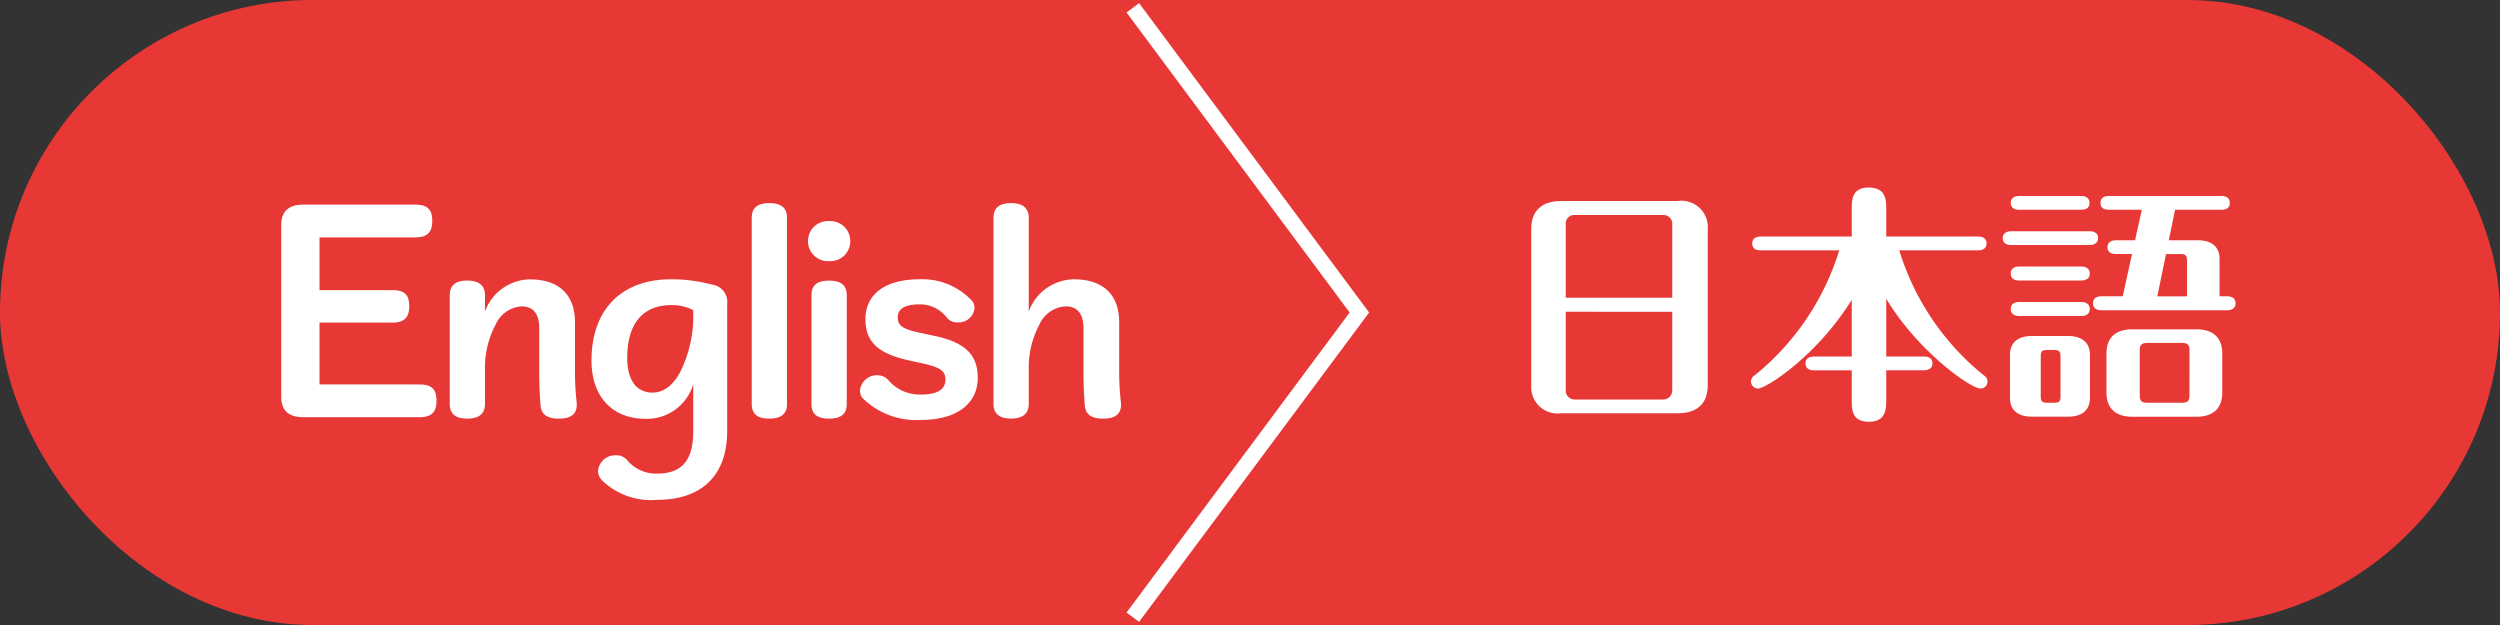 <svg id="btn_tEn_sJp_on" xmlns="http://www.w3.org/2000/svg" width="160" height="40" viewBox="0 0 160 40">
  <rect x="0" y="0" width="160" height="40" fill="#333333" stroke="none"/>
  <rect id="長方形_80" data-name="長方形 80" width="160" height="40" rx="20" fill="#E83836"/>
  <path id="パス_4668" data-name="パス 4668" d="M175,202.5,189.5,183,175,163.5" transform="translate(-102.5 -163)" fill="none" stroke="#fff" stroke-width="1"/>
  <path id="パス_4853" data-name="パス 4853" d="M3.92-1.376V-5.328H8.576c.784,0,1.088-.352,1.088-1.056,0-.72-.3-1.024-1.088-1.024H3.92v-3.376h6.128c.784,0,1.088-.336,1.088-1.056s-.3-1.04-1.088-1.04H2.88c-.912,0-1.408.416-1.408,1.3V-.576c0,.88.48,1.3,1.408,1.3h7.44c.784,0,1.088-.336,1.088-1.056s-.3-1.04-1.088-1.04Zm10.592-5.7c0-.64-.4-.944-1.136-.944-.752,0-1.12.3-1.12.944V-.128c0,.64.368.944,1.12.944.736,0,1.136-.3,1.136-.944V-2.352a5.835,5.835,0,0,1,.672-2.832,1.956,1.956,0,0,1,1.664-1.184c.736,0,1.136.448,1.136,1.424V-2.08c0,.7.032,1.36.08,2.032.048.608.432.864,1.168.864.752,0,1.152-.272,1.152-.88V-.176a16.841,16.841,0,0,1-.112-2.016V-5.328c0-1.792-1.024-2.768-2.9-2.768a3.11,3.11,0,0,0-2.864,2.064ZM27.84,1.616c0,1.92-.768,2.72-2.32,2.72A2.42,2.42,0,0,1,23.632,3.5a.874.874,0,0,0-.736-.336,1.1,1.1,0,0,0-1.152,1.024.916.916,0,0,0,.24.56A4.5,4.5,0,0,0,25.5,6.016c2.912,0,4.512-1.584,4.512-4.416V-6.528A1.112,1.112,0,0,0,29.04-7.76,9.8,9.8,0,0,0,26.4-8.1c-3.056,0-5.072,1.84-5.072,5.2,0,2.384,1.408,3.728,3.456,3.728A3.089,3.089,0,0,0,27.84-1.392Zm0-7.184a7.987,7.987,0,0,1-.64,2.976C26.736-1.44,26.016-.848,25.232-.848c-.944,0-1.616-.688-1.616-2.224,0-2.3,1.088-3.376,2.8-3.376a2.948,2.948,0,0,1,1.424.32ZM31.584-.112c0,.64.384.928,1.12.928S33.84.528,33.84-.112V-12.048c0-.64-.4-.928-1.136-.928s-1.12.288-1.12.928Zm3.824,0c0,.64.368.928,1.12.928s1.136-.288,1.136-.928V-7.088c0-.64-.384-.928-1.136-.928s-1.12.288-1.12.928Zm1.136-11.712a1.275,1.275,0,0,0-1.36,1.28,1.275,1.275,0,0,0,1.36,1.28,1.27,1.27,0,0,0,1.344-1.28A1.27,1.27,0,0,0,36.544-11.824ZM42.528-4.64c-1.264-.256-1.6-.464-1.6-1.04,0-.512.432-.816,1.376-.816a2.154,2.154,0,0,1,1.776.864.83.83,0,0,0,.672.288,1.021,1.021,0,0,0,1.088-.9.671.671,0,0,0-.16-.48A4.327,4.327,0,0,0,42.3-8.1c-2.24,0-3.44,1.008-3.44,2.544,0,1.44.768,2.208,2.832,2.656l.736.16c1.232.272,1.552.5,1.552,1.056,0,.608-.464.96-1.584.96a2.634,2.634,0,0,1-2.048-.9.928.928,0,0,0-.7-.336,1.085,1.085,0,0,0-1.136.96.715.715,0,0,0,.176.512A4.873,4.873,0,0,0,42.4.9c2.368,0,3.648-1.088,3.648-2.688,0-1.5-.816-2.288-2.816-2.7Zm6.784-7.392c0-.64-.4-.944-1.136-.944s-1.12.3-1.12.944v11.9c0,.64.384.944,1.12.944s1.136-.3,1.136-.944V-2.352a5.835,5.835,0,0,1,.672-2.832,1.958,1.958,0,0,1,1.68-1.184c.752,0,1.152.448,1.152,1.424V-2.08c0,.7.032,1.36.08,2.032.048.608.432.864,1.168.864.752,0,1.152-.272,1.152-.88V-.176A16.84,16.84,0,0,1,55.1-2.192V-5.328C55.1-7.12,54.08-8.1,52.192-8.1a3.115,3.115,0,0,0-2.88,2.064Z" transform="translate(16.528 25.976)" fill="#fff"/>
  <path id="パス_4883" data-name="パス 4883" d="M-10.336-10.912a1.687,1.687,0,0,0-1.92-1.792h-7.456c-1.1,0-1.92.5-1.92,1.792v10A1.687,1.687,0,0,0-19.712.88h7.456c1.1,0,1.92-.5,1.92-1.792Zm-2.272,5.3V-.592A.577.577,0,0,1-13.184,0h-5.68a.564.564,0,0,1-.56-.592V-5.616Zm-6.816-.9v-4.72a.542.542,0,0,1,.56-.576h5.68a.554.554,0,0,1,.576.576v4.72Zm20.512.064C3.136-3.04,6.512-.7,7.12-.7a.447.447,0,0,0,.448-.448.464.464,0,0,0-.24-.4,16.5,16.5,0,0,1-5.408-8H6.96c.176,0,.544-.032.544-.448,0-.384-.352-.432-.544-.432H1.088v-1.712c0-.608,0-1.424-1.12-1.424-1.088,0-1.088.784-1.088,1.424v1.712H-6.944c-.16,0-.544.032-.544.448,0,.4.368.432.544.432H-1.92a16.546,16.546,0,0,1-5.408,8,.464.464,0,0,0-.24.4A.457.457,0,0,0-7.12-.7c.5,0,3.744-2.048,6-5.68v3.632H-3.536c-.16,0-.544.032-.544.432,0,.416.384.448.544.448H-1.12V0c0,.656,0,1.424,1.1,1.424S1.088.592,1.088,0V-1.872H3.5c.176,0,.544-.048.544-.448,0-.384-.352-.432-.544-.432H1.088Zm15.136-.16h-1.36c-.176,0-.544.048-.544.448,0,.384.336.448.544.448H22.9c.176,0,.544-.048.544-.448,0-.384-.352-.448-.544-.448h-.48V-8.976c0-.88-.592-1.216-1.408-1.216h-1.84l.4-1.952h2.96c.176,0,.544-.032.544-.432s-.352-.448-.544-.448H15.344c-.192,0-.544.048-.544.448,0,.384.336.432.544.432h2.1l-.432,1.952H15.792c-.176,0-.544.048-.544.448,0,.384.336.432.544.432h1.024Zm2.768-2.7h.928c.336,0,.416.112.416.432v2.272h-1.9Zm3.6,6.352c0-.864-.448-1.536-1.664-1.536h-4.08c-1.248,0-1.664.688-1.664,1.536V-.432c0,.864.448,1.536,1.664,1.536h4.08c1.248,0,1.664-.7,1.664-1.536Zm-2.1,2.7c0,.3-.08.464-.464.464H17.776c-.368,0-.464-.16-.464-.464v-2.9c0-.288.08-.464.464-.464h2.256c.368,0,.464.16.464.464ZM9.008-.112C9.008.752,9.6,1.1,10.416,1.1h2.3c.72,0,1.408-.272,1.408-1.216V-2.848c0-.864-.592-1.216-1.408-1.216h-2.3c-.72,0-1.408.272-1.408,1.216Zm1.968-2.64c0-.32.064-.416.416-.416h.432c.336,0,.416.1.416.416V-.208c0,.32-.064.416-.416.416h-.432c-.352,0-.416-.1-.416-.416ZM9.6-13.024c-.176,0-.544.048-.544.448,0,.384.352.432.544.432h3.952c.176,0,.544-.032.544-.432s-.352-.448-.544-.448Zm-.512,2.256c-.176,0-.544.048-.544.448,0,.384.352.432.544.432H14.1c.176,0,.544-.048.544-.448,0-.384-.352-.432-.544-.432ZM9.6-8.512c-.176,0-.544.048-.544.448s.352.448.544.448h3.968c.176,0,.544-.048.544-.448,0-.384-.352-.448-.544-.448Zm0,2.272c-.176,0-.544.048-.544.448,0,.384.352.448.544.448h3.968c.176,0,.544-.048.544-.448,0-.384-.352-.448-.544-.448Z" transform="translate(119.632 25.568)" fill="#fff"/>
</svg>
